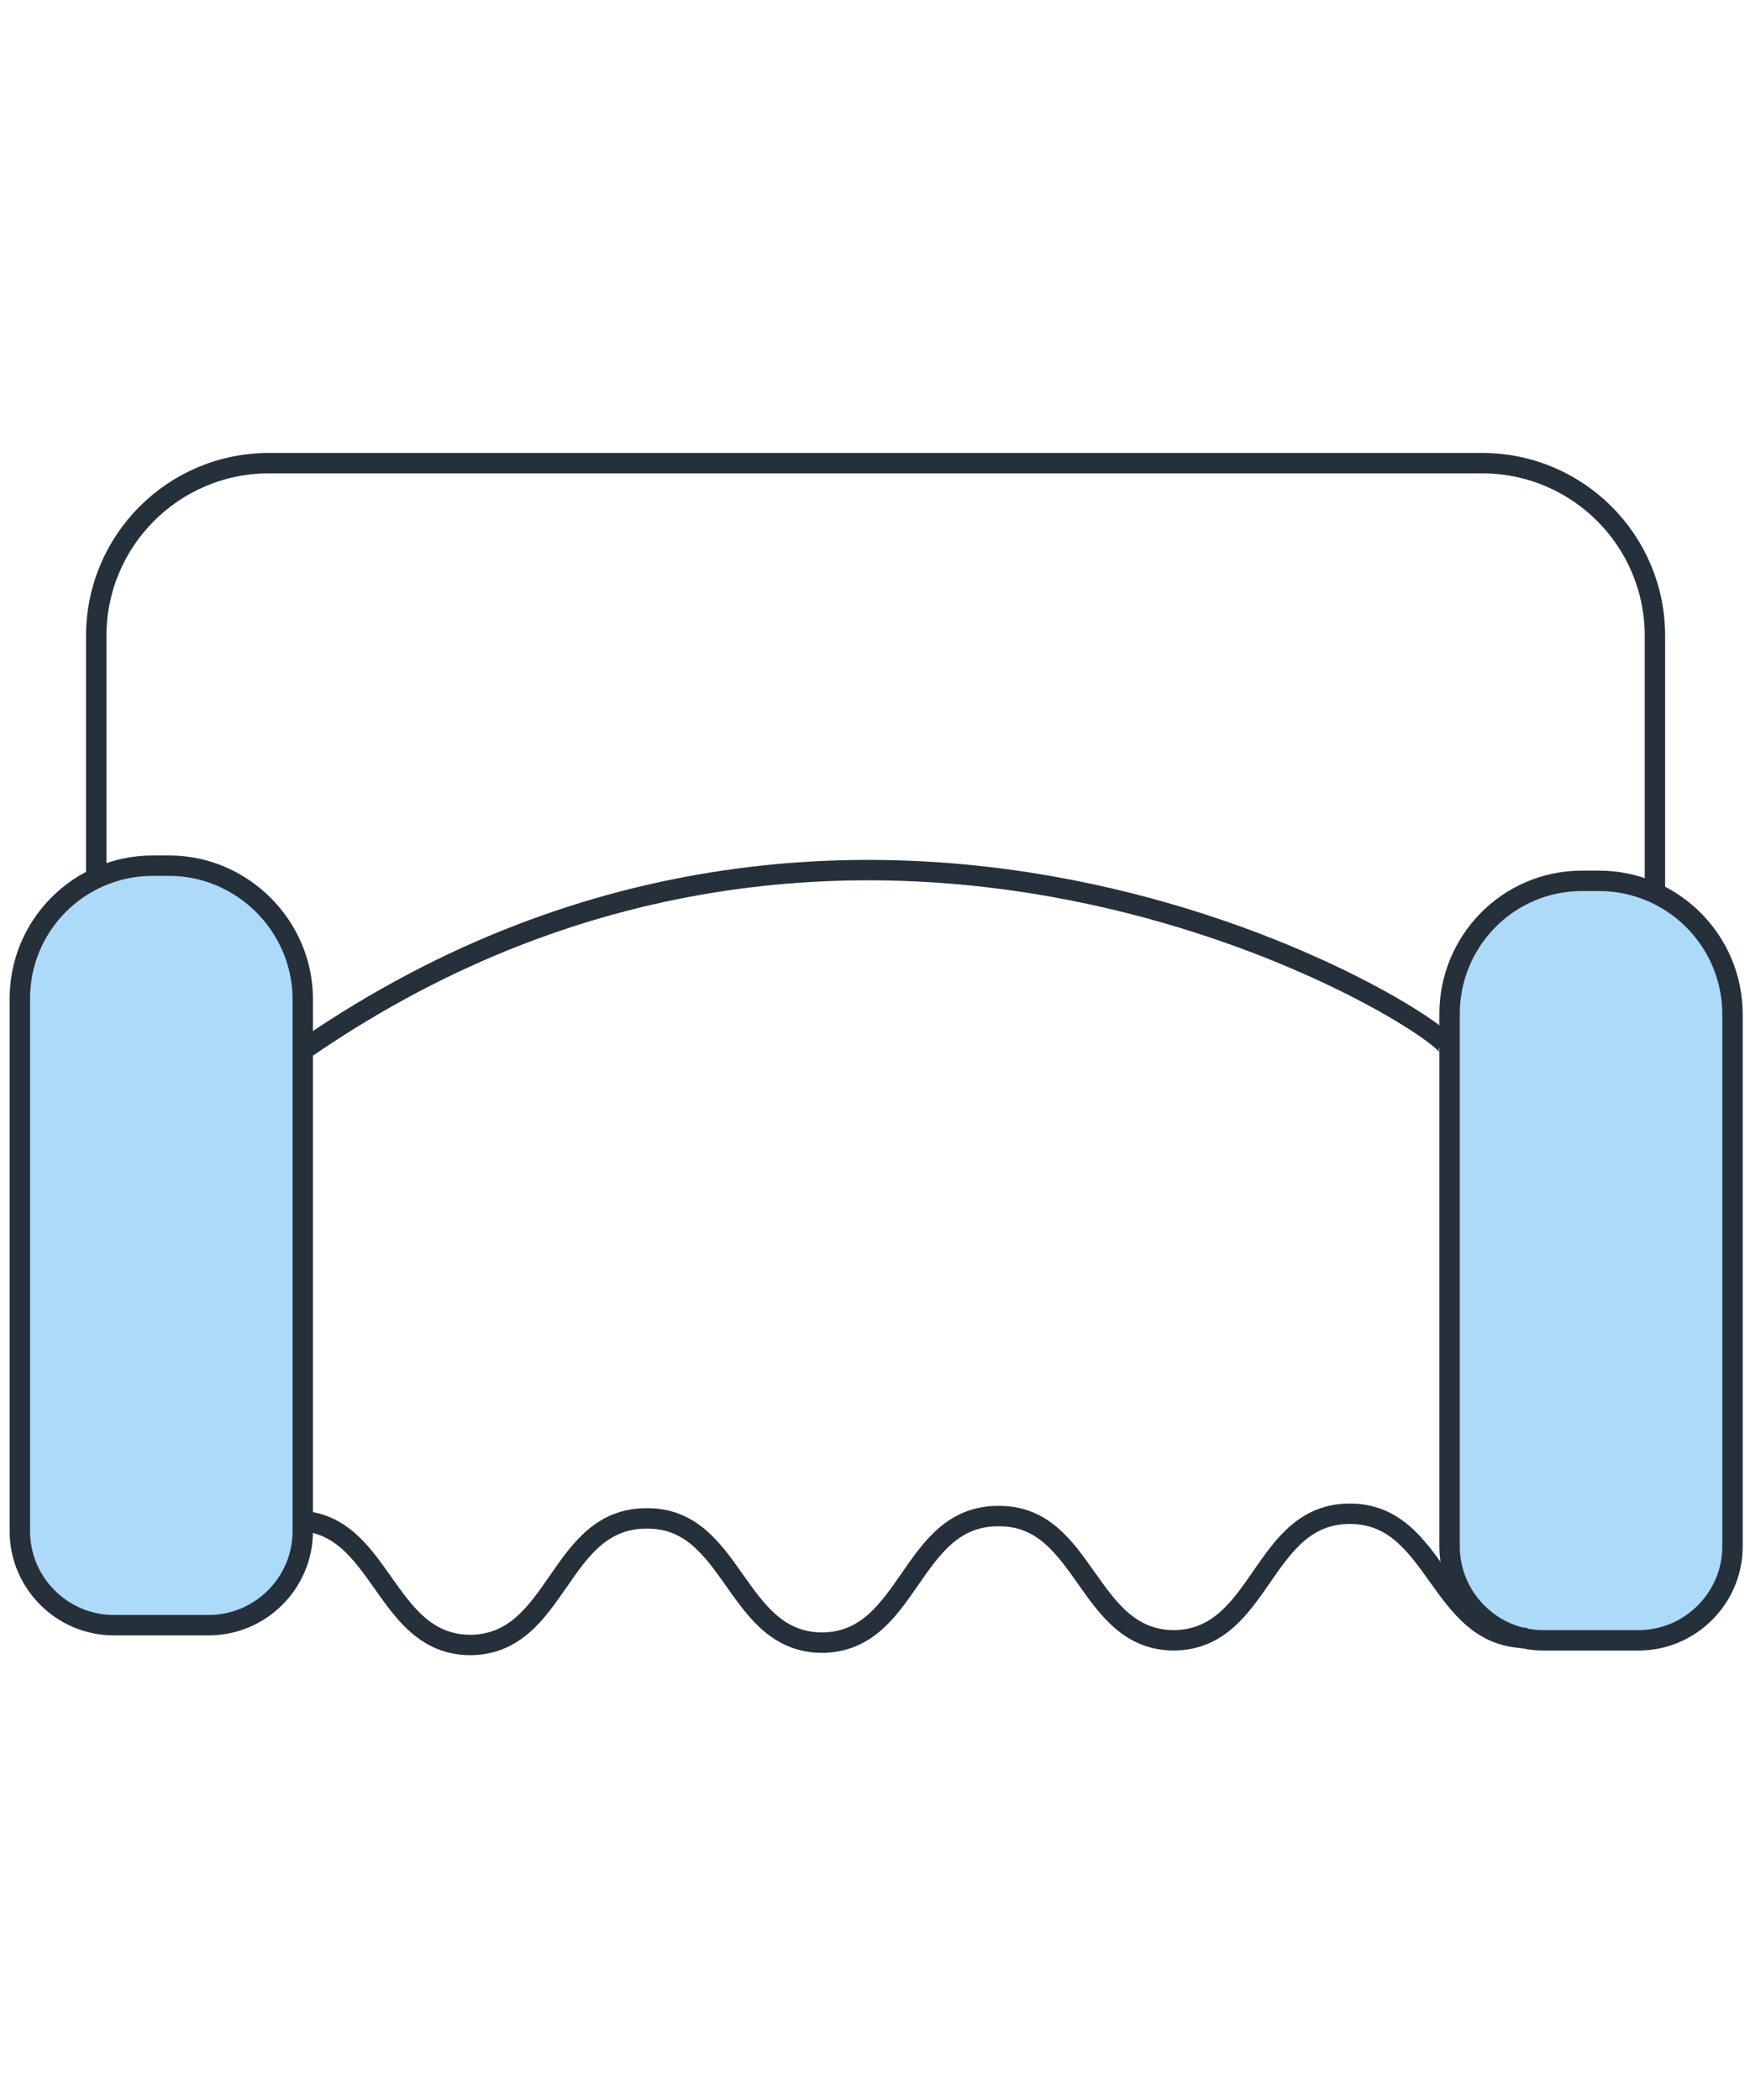 <?xml version="1.0" encoding="UTF-8"?> <!-- Generator: Adobe Illustrator 21.1.0, SVG Export Plug-In . SVG Version: 6.00 Build 0) --> <svg xmlns="http://www.w3.org/2000/svg" xmlns:xlink="http://www.w3.org/1999/xlink" id="Слой_1" x="0px" y="0px" viewBox="0 0 300 360" style="enable-background:new 0 0 300 360;" xml:space="preserve"> <style type="text/css"> .st0{fill:none;stroke:#26303B;stroke-width:3.5;stroke-miterlimit:10;} .st1{fill:#AEDAFA;stroke:#26303B;stroke-width:3.5;stroke-miterlimit:10;} </style> <g> <path class="st0" d="M16.5,197.9V109c0-16.3,13.2-29.6,29.6-29.6h208c16.3,0,29.6,13.2,29.6,29.6v93.6"></path> <path class="st1" d="M26.2,148.4H29c12.5,0,22.9,10.3,22.9,22.9v91.2c0,8.9-7.3,16.1-16.1,16.1H19.5c-8.9,0-16.1-7.3-16.1-16.1 v-91.1C3.3,158.7,13.5,148.4,26.2,148.4z"></path> <path class="st1" d="M271.2,151h2.9c12.6,0,22.9,10.2,22.9,22.9v91.2c0,8.9-7.3,16.1-16.1,16.1h-16.3c-8.9,0-16.1-7.3-16.1-16.1 V174C248.4,161.4,258.5,151,271.2,151z"></path> <path class="st0" d="M248.4,179.8c0.2-3.8-98.7-66.8-195.7-0.3"></path> <g> <path class="st0" d="M50.5,260.7c15.1-0.2,15.1,21.3,30.2,21.3c15.1-0.2,14.9-21.7,30.1-21.7c15.1-0.2,15.1,21.3,30.2,21.3 c15.1-0.2,14.9-21.7,30.1-21.7c15.1-0.2,15.1,21.3,30.2,21.3c15.1-0.2,14.9-21.7,30.1-21.7c15.1,0,15.1,21.3,30.4,21.3"></path> </g> <path class="st0" d="M258.3,278.9"></path> </g> </svg> 
